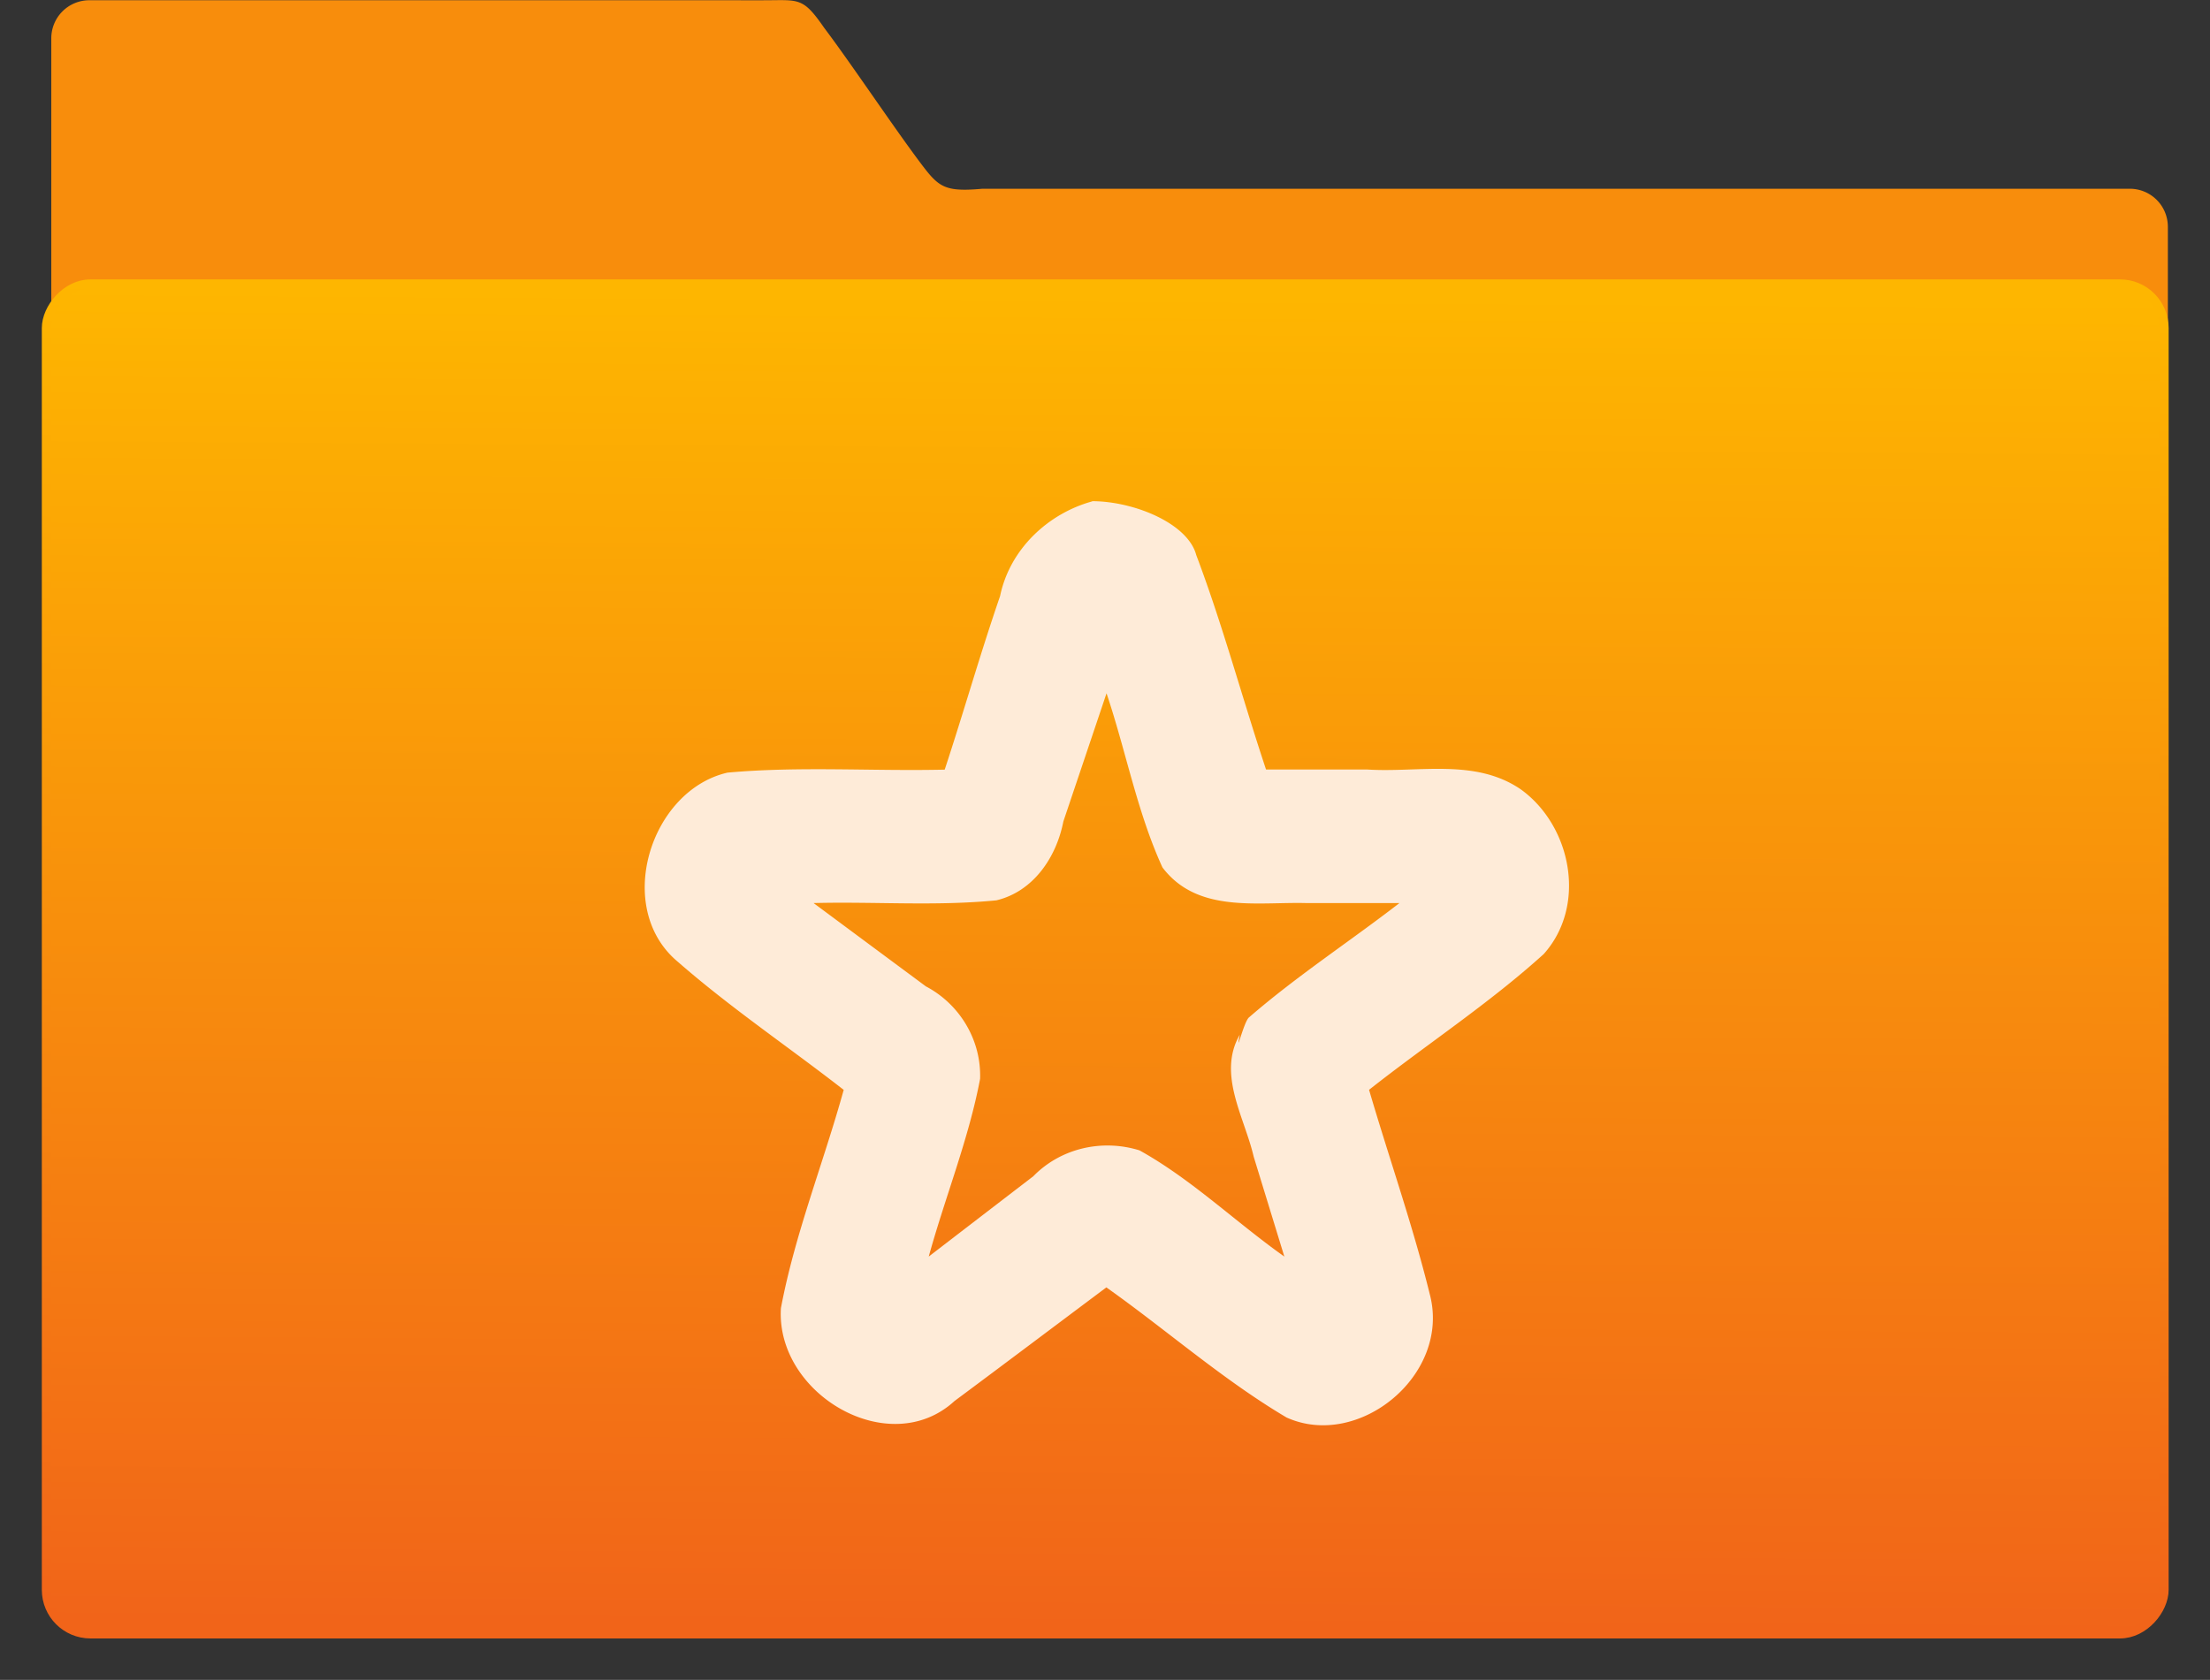 <svg xmlns="http://www.w3.org/2000/svg" xmlns:xlink="http://www.w3.org/1999/xlink" viewBox="0.05 6.6 47.82 36.36"><rect x="0.05" y="6.6" width="47.82" height="36.36" fill="#333333" stroke="none"/><defs><linearGradient xlink:href="#a" id="b" x1="-423.09" x2="-424.98" y1="519.48" y2="227.95" gradientUnits="userSpaceOnUse"/><linearGradient xlink:href="#a" id="c" x1="-206.67" x2="-208.33" y1="315.36" y2="23.362" gradientTransform="matrix(.998 0 0 1 -218.94 203)" gradientUnits="userSpaceOnUse"/><linearGradient id="a"><stop stop-color="#f16419"/><stop offset="1" stop-color="#feb600"/></linearGradient></defs><g transform="matrix(-.099 0 0 .099 -17.961 -9.608)"><path fill="#f88d0c" d="M-201.476 163.771a8.317 8.317 0 0 1 8.336 8.336v161.409l-462.61 1V213.32a8.317 8.317 0 0 1 8.336-8.336h250.767c8.498.75 9.59-.375 13.787-5.98 5.955-7.969 14.945-21.443 20.805-29.216 4.705-6.805 5.468-6.013 13.27-6.013z" color="#000"/><rect width="463.85" height="295.13" x="-655.5" y="225.84" fill="url(#b)" rx="9.63"/><rect width="462.85" height="295.13" x="-654.92" y="225.8" fill="none" stroke="url(#c)" stroke-linecap="round" stroke-width="2" rx="9.63"/><path fill="#feebd8" d="M-420.65 273.333c9.625 2.648 18.006 10.403 20.14 20.719 4.325 12.541 7.944 25.33 12.1 37.93 15.815.363 31.716-.771 47.475.654 16.89 3.87 24.975 29.608 10.827 41.379-11.505 10.053-24.183 18.594-36.226 27.978 4.41 15.946 10.657 31.456 13.725 47.736 1.13 18.813-23.703 33.362-37.936 20.297-11.095-8.25-22.134-16.572-33.2-24.85-13.202 9.355-25.47 20.209-39.378 28.443-15.788 7.13-35.971-9.355-31.307-26.945 3.717-15.088 8.904-29.782 13.272-44.695-12.65-9.981-26.205-18.842-38.176-29.681-9.555-10.68-6.007-28.168 5.102-36.068 9.965-6.75 22.261-3.564 33.47-4.277h22.12c5.2-15.583 9.455-31.558 15.25-46.878 1.837-6.984 13.71-11.785 22.756-11.785zm-3.11 41.902c-4.254 12.63-6.714 26.058-12.24 38.12-7.604 10.053-20.636 7.522-31.476 7.798h-20.325c10.883 8.41 22.43 15.932 32.847 24.967 1.131.785 3.04 9.006 2.064 3.826 4.947 8.628-1.046 18.012-3.053 26.655-2.233 7.274-4.466 14.549-6.7 21.838 10.657-7.55 20.31-16.935 31.66-23.22 8.128-2.518 17.16-.524 23.209 5.66 7.618 5.848 15.236 11.697 22.854 17.56-3.576-12.978-8.72-25.636-11.222-38.847-.297-8.57 4.537-16.382 11.844-20.223a26661 26661 0 0 0 24.55-18.216c-13.3-.349-26.712.713-39.956-.596-8.014-1.906-13.102-9.326-14.643-17.256-3.152-9.355-6.304-18.71-9.455-28.08" color="#000"/></g></svg>